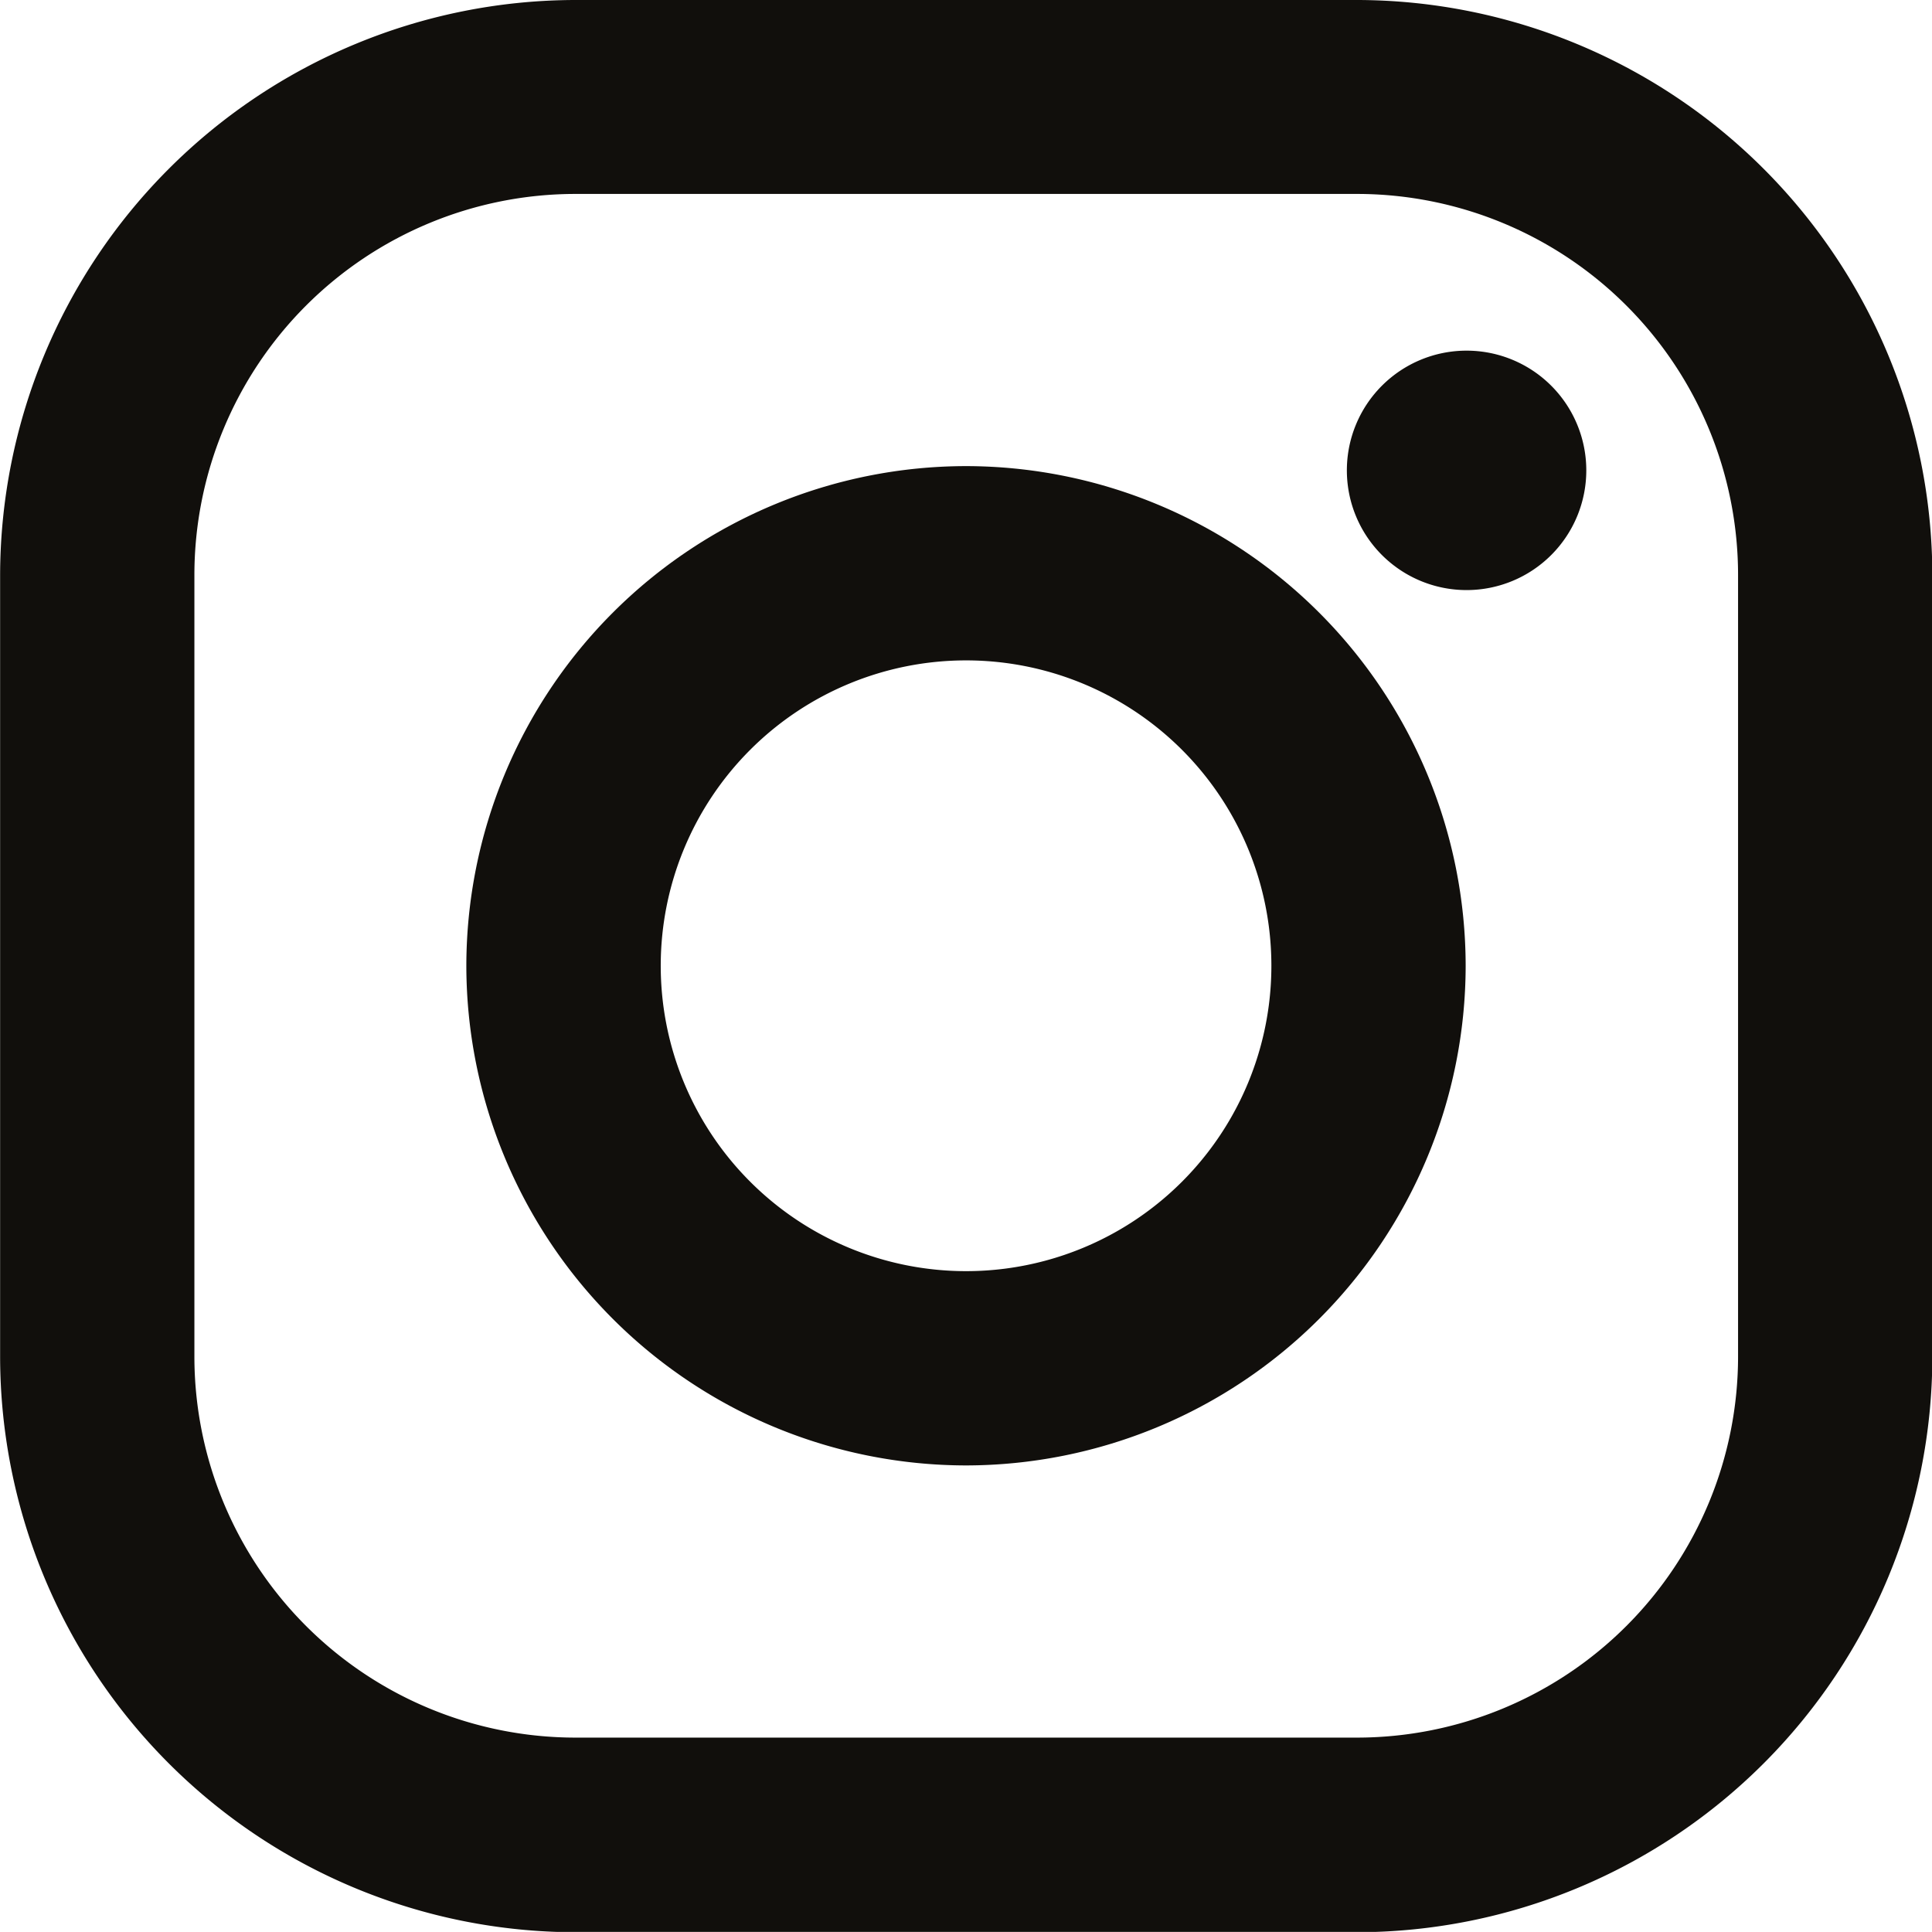 <svg xmlns="http://www.w3.org/2000/svg" width="16.816" height="16.815" viewBox="0 0 16.816 16.815">
  <g id="icons-instagram" transform="translate(-242.44 40.559)">
    <g id="Group_11684" data-name="Group 11684" transform="translate(242.44 -40.559)">
      <path id="Path_28692" data-name="Path 28692" d="M511.917-550.441v-6.8a3.318,3.318,0,0,1,3.318-3.318h6.8a3.318,3.318,0,0,1,3.318,3.318v6.8a3.318,3.318,0,0,1-3.318,3.318h-6.8a3.318,3.318,0,0,1-3.318-3.318m3.318-11.806a5.015,5.015,0,0,0-5.009,5.009v6.8a5.015,5.015,0,0,0,5.009,5.009h6.8a5.015,5.015,0,0,0,5.009-5.009v-6.8a5.015,5.015,0,0,0-5.009-5.009Z" transform="translate(-510.225 562.247)" fill="#110f0c"/>
      <path id="Path_28693" data-name="Path 28693" d="M609.618-460.2a2.658,2.658,0,0,1,2.658-2.658,2.657,2.657,0,0,1,2.657,2.658,2.657,2.657,0,0,1-2.657,2.658,2.658,2.658,0,0,1-2.658-2.658m-1.692,0a4.354,4.354,0,0,0,4.349,4.349,4.354,4.354,0,0,0,4.349-4.349,4.354,4.354,0,0,0-4.349-4.349,4.354,4.354,0,0,0-4.349,4.349" transform="translate(-603.867 468.606)" fill="#110f0c"/>
      <path id="Path_28694" data-name="Path 28694" d="M792.428-487.8a1.042,1.042,0,0,0,1.042,1.042,1.042,1.042,0,0,0,1.042-1.042,1.042,1.042,0,0,0-1.042-1.042,1.042,1.042,0,0,0-1.042,1.042" transform="translate(-780.705 491.894)" fill="#110f0c"/>
    </g>
  </g>
</svg>
